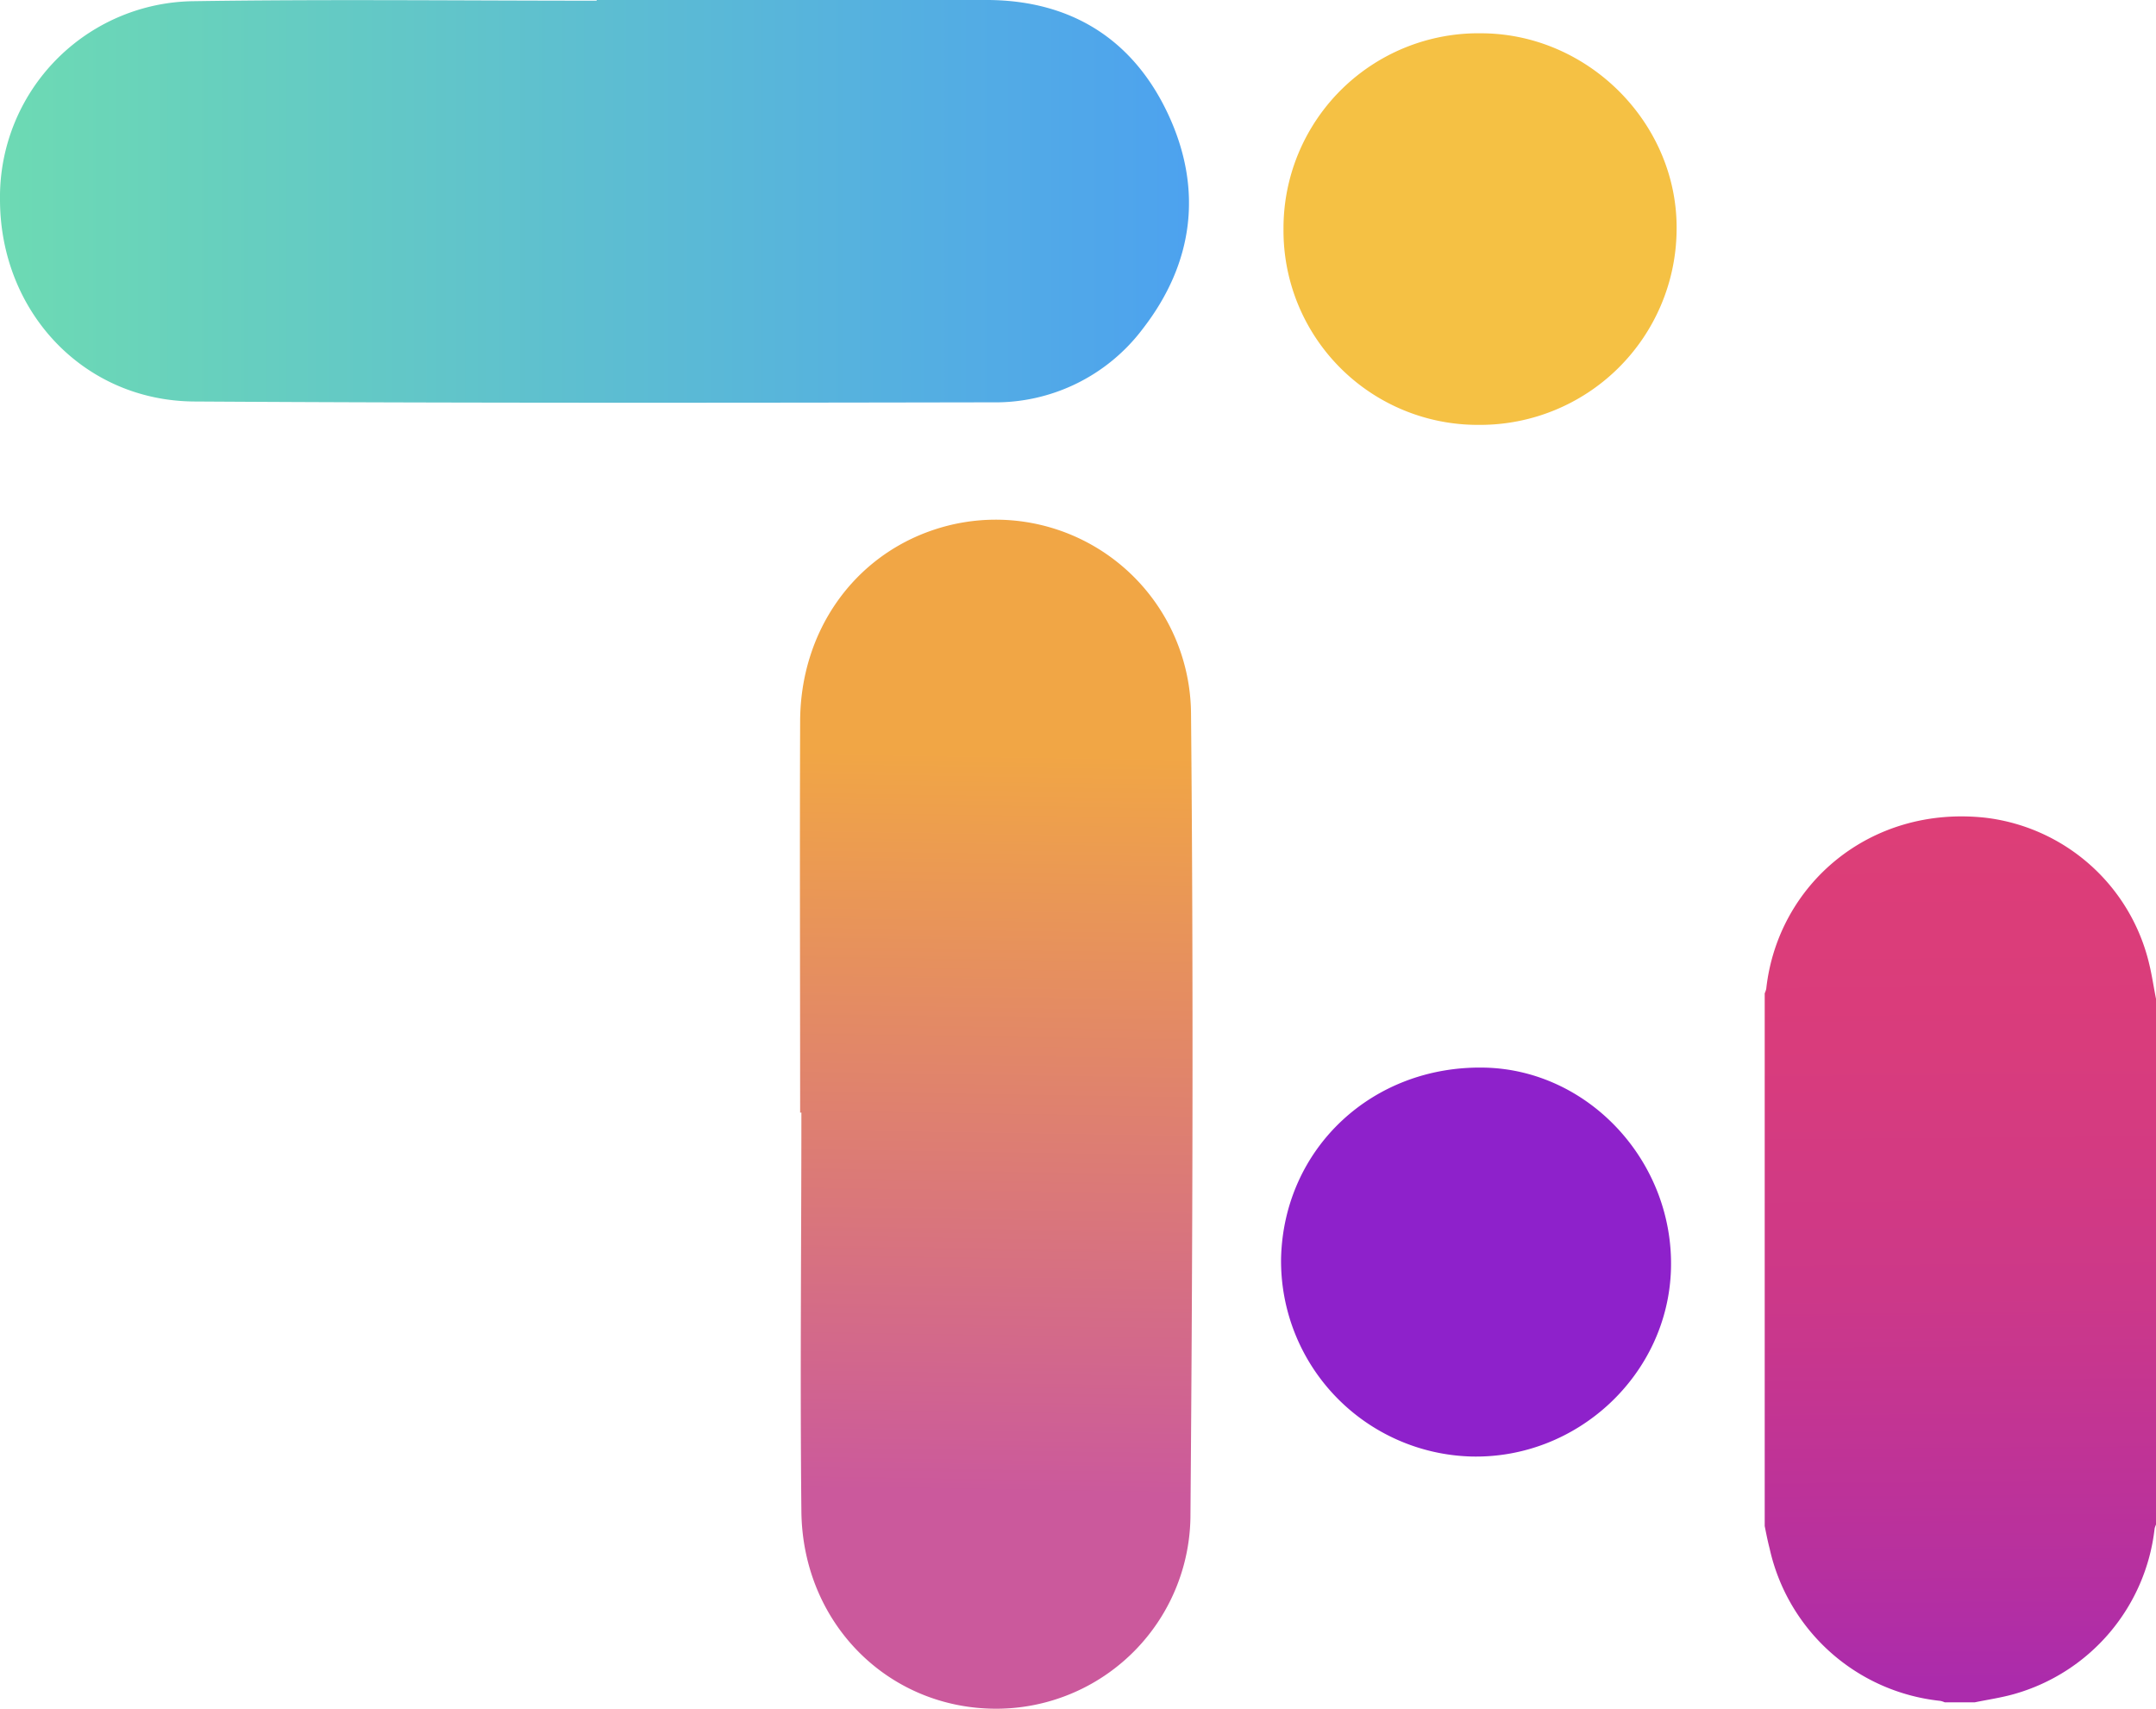 <svg xmlns="http://www.w3.org/2000/svg" xmlns:xlink="http://www.w3.org/1999/xlink" viewBox="0 0 310.76 246.36"><defs><style>.cls-1{fill:url(#linear-gradient);}.cls-2{fill:url(#linear-gradient-2);}.cls-3{fill:#f5c144;}.cls-4{fill:#8e21cb;}.cls-5{fill:url(#linear-gradient-3);}</style><linearGradient id="linear-gradient" y1="29.05" x2="171.36" y2="29.05" gradientUnits="userSpaceOnUse"><stop offset="0" stop-color="#6ddab3"></stop><stop offset="1" stop-color="#4da2ef"></stop></linearGradient><linearGradient id="linear-gradient-2" x1="144.31" y1="108.51" x2="142.62" y2="215.31" gradientUnits="userSpaceOnUse"><stop offset="0" stop-color="#f1a645"></stop><stop offset="1" stop-color="#cb599c"></stop></linearGradient><linearGradient id="linear-gradient-3" x1="282.04" y1="117.71" x2="283.06" y2="243.32" gradientUnits="userSpaceOnUse"><stop offset="0" stop-color="#dd3e77"></stop><stop offset="0.26" stop-color="#d93c7c"></stop><stop offset="0.55" stop-color="#cc3889"></stop><stop offset="0.86" stop-color="#b7309f"></stop><stop offset="1" stop-color="#ab2bac"></stop></linearGradient></defs><g id="Layer_2" data-name="Layer 2"><g id="Layer_1-2" data-name="Layer 1"><g id="LOGO"><path class="cls-1" d="M86,0c18.83,0,37.65-.11,56.48,0,11.91.1,20.82,5.65,25.87,16.42s3.75,21.47-3.65,31A26.58,26.58,0,0,1,143,58c-38.32.07-76.64.12-115-.12-16-.1-28-13-28-29.13A28.24,28.24,0,0,1,28,.17C47.3-.12,66.63.1,86,.1Z"></path><path class="cls-2" d="M115.33,160.41c0-18.83-.07-37.66,0-56.49.06-12.92,7.7-23.69,19.28-27.55a28.14,28.14,0,0,1,37.06,26.49c.36,38.49.23,77-.08,115.47a28,28,0,0,1-28,28c-15.56,0-27.91-12.31-28.08-28.46-.2-19.16,0-38.33,0-57.49Z"></path><path class="cls-3" d="M213.15,61.25A28,28,0,0,1,185,33.07,28.1,28.1,0,0,1,213.6,4.8c15.47.09,28.33,13.15,28.06,28.48A28.33,28.33,0,0,1,213.15,61.25Z"></path><path class="cls-4" d="M184.65,181.4c.38-15.86,13.18-27.85,29.36-27.49,15,.34,27.25,13.55,26.84,29-.4,15.21-13.48,27.47-28.85,27.06A28.2,28.2,0,0,1,184.65,181.4Z"></path><path class="cls-5" d="M254.36,220v-76.8a3.72,3.72,0,0,0,.22-.64c1.65-15.07,15-26.53,31.66-24.67A27.62,27.62,0,0,1,309.79,139c.41,1.69.65,3.42,1,5.13v75.6a2.67,2.67,0,0,0-.23.63,28.06,28.06,0,0,1-20.23,23.85c-1.86.53-3.8.81-5.7,1.2h-4.32a3,3,0,0,0-.64-.21,28.23,28.23,0,0,1-24.61-22C254.79,222.17,254.58,221.09,254.36,220Z"></path></g></g></g></svg>